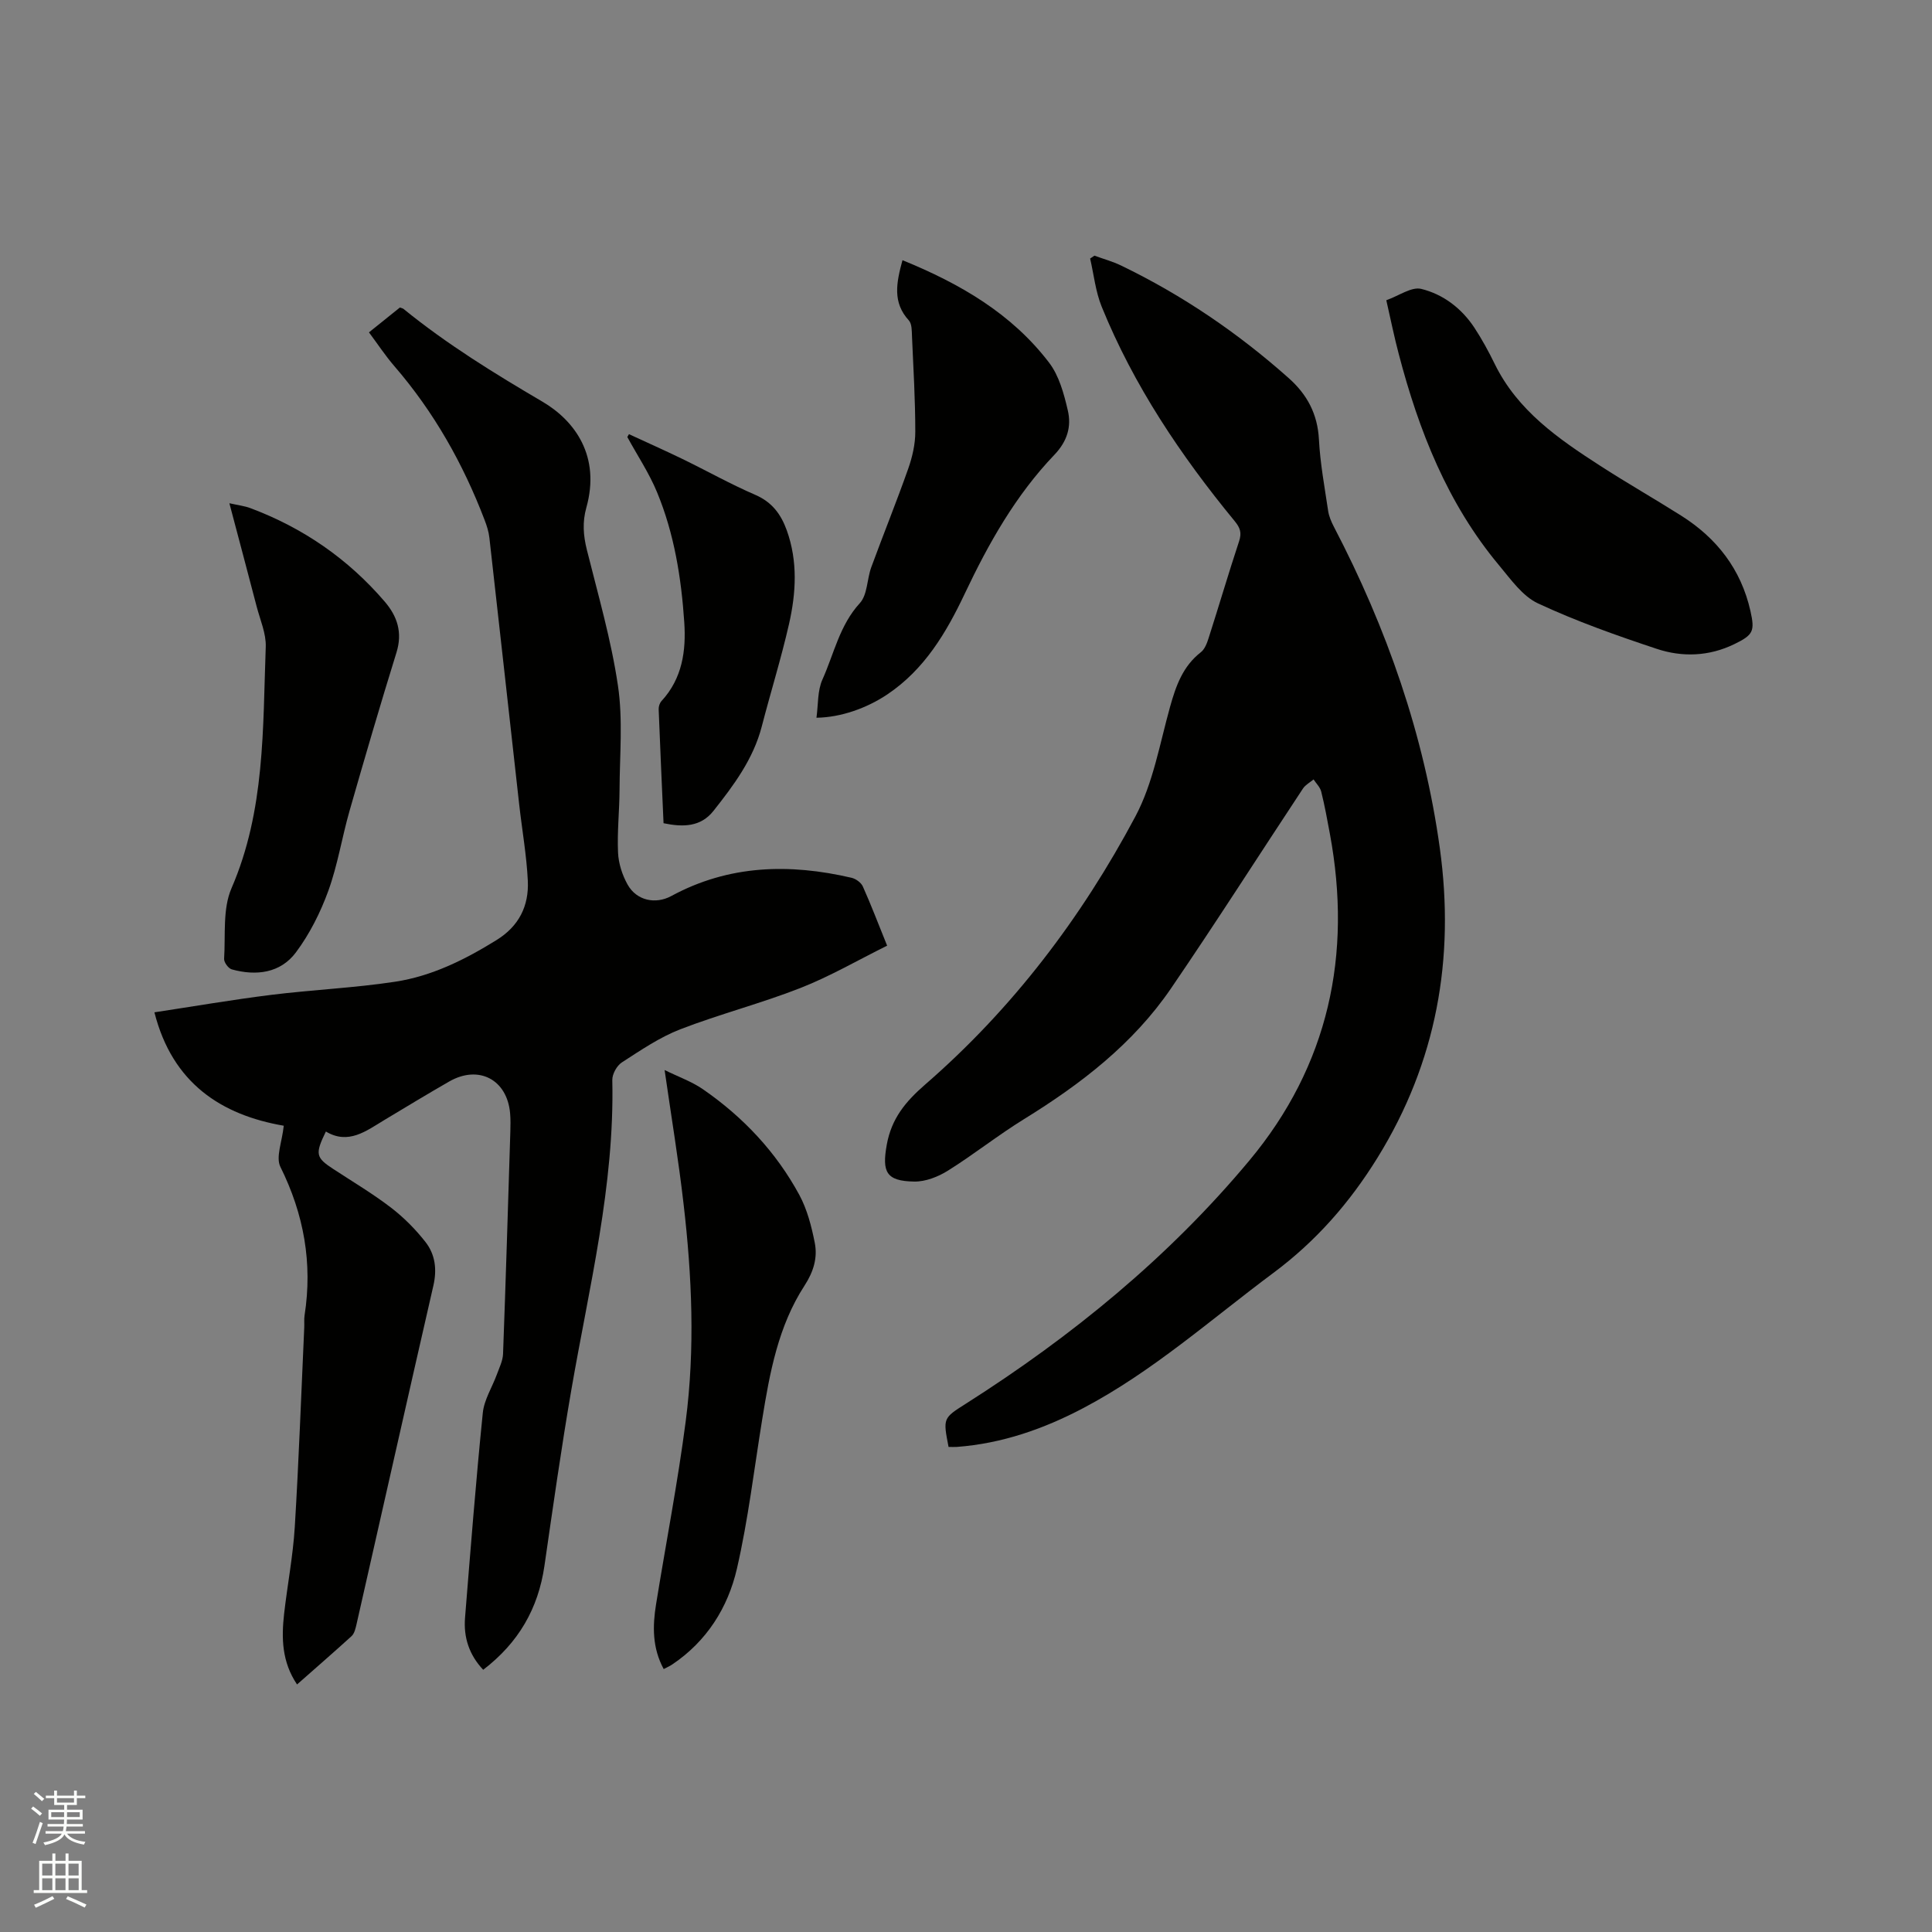 <svg enable-background="new 0 0 400 400" viewBox="0 0 400 400" xmlns="http://www.w3.org/2000/svg"><rect x="0" y="0" width="400" height="400" fill="#808080" stroke="none"/><path d="m6.44 374.46.42-.45c.65.47 1.27.95 1.85 1.44l-.45.49c-.65-.56-1.25-1.06-1.82-1.48m.93 7.33-.63-.26c.55-1.36 1.05-2.8 1.52-4.33.19.1.38.19.59.27-.46 1.29-.95 2.73-1.48 4.32m-.38-10.38.44-.42c.43.34 1.01.82 1.74 1.44l-.49.49c-.53-.51-1.09-1.01-1.69-1.51m2.5.35h1.72v-1.04h.59v1.04h3.52v-1.04h.59v1.04h1.75v.53h-1.75v1.42h-2.03v.97h3.22v2.03h-3.24c0 .35-.01.66-.03.93h3.32v.53h-3.37c-.03.27-.08.58-.15.94h3.96v.53h-3.71c.67.92 1.93 1.48 3.79 1.68-.13.24-.23.44-.29.59-2.13-.38-3.48-1.08-4.04-2.12-.43.97-1.77 1.72-4.03 2.23-.09-.19-.2-.37-.33-.55 2.1-.42 3.37-1.03 3.81-1.83h-3.36v-.53h3.58c.08-.29.13-.61.16-.94h-3.33v-.53h3.39c.02-.27.04-.58.04-.93h-3.23v-2.03h3.25v-.97h-2.07v-1.42h-1.73zm1.12 3.44v1h2.65c.01-.3.02-.44.01-.4v-.25-.35zm1.19-2h3.52v-.91h-3.52zm4.71 2h-2.63v.59c0 .15-.01.28-.01.4h2.64z" fill="#fbfcfa"/><path d="m13.56 383.74h.63v1.52h2.72v6.07h1.13v.6h-11.06v-.6h1.13v-6.07h2.73v-1.52h.63v1.52h2.1v-1.52zm-2.69 8.83.38.56c-1.24.63-2.53 1.25-3.85 1.85-.1-.21-.21-.42-.34-.63 1.36-.55 2.63-1.15 3.81-1.78m-2.13-4.27h2.1v-2.45h-2.1zm0 3.04h2.1v-2.46h-2.1zm2.72-3.04h2.1v-2.45h-2.1zm0 3.04h2.1v-2.46h-2.1zm6.07 3.6c-1.41-.71-2.7-1.3-3.86-1.78l.35-.56c1.45.62 2.75 1.19 3.88 1.72zm-1.25-9.09h-2.1v2.45h2.1zm-2.09 5.49h2.1v-2.46h-2.1z" fill="#fbfcfa"/><g fill="#010100"><path d="m61.5 348.75c-3.16-4.69-3.24-9.62-2.68-14.61.68-6 1.84-11.96 2.21-17.98.84-13.75 1.33-27.53 1.96-41.3.04-.85-.06-1.71.07-2.54 1.68-10.8-.14-20.93-5.01-30.74-.99-2 .35-5.16.7-8.51-12.9-2.22-23.06-8.78-26.78-23.48 8.01-1.21 16.1-2.61 24.24-3.62 8.5-1.06 17.1-1.42 25.57-2.71 7.61-1.15 14.47-4.57 21.02-8.63 4.67-2.89 6.72-7.09 6.48-12.25-.25-5.27-1.19-10.51-1.78-15.77-2.06-18.43-4.1-36.87-6.18-55.29-.14-1.24-.53-2.47-.98-3.64-4.45-11.66-10.5-22.39-18.69-31.87-1.86-2.15-3.44-4.56-5.26-7 2.23-1.79 4.36-3.5 6.41-5.15.38.15.61.18.76.31 8.98 7.31 18.8 13.35 28.76 19.2 6.76 3.98 12.05 11.32 9.07 21.95-.83 2.96-.63 5.74.11 8.7 2.33 9.34 5.04 18.65 6.44 28.14 1.05 7.05.36 14.36.33 21.56-.02 4.34-.51 8.69-.31 13.02.1 2.23.87 4.62 1.97 6.59 1.87 3.36 5.81 4.14 9.06 2.38 11.91-6.46 24.47-6.77 37.33-3.77.88.21 1.96.99 2.32 1.79 1.68 3.75 3.14 7.59 5.03 12.26-6.04 2.99-11.8 6.35-17.94 8.76-8.16 3.2-16.72 5.4-24.9 8.56-4.28 1.66-8.19 4.34-12.08 6.85-1.04.67-2.01 2.42-1.98 3.66.49 21.83-4.81 42.87-8.48 64.14-2.09 12.1-3.81 24.27-5.57 36.43-1.28 8.84-5.37 15.93-12.68 21.52-2.93-3.11-4.08-6.73-3.76-10.76 1.14-14.15 2.25-28.31 3.68-42.44.28-2.73 1.95-5.31 2.92-7.97.5-1.38 1.21-2.79 1.27-4.2.57-15.35 1.03-30.7 1.51-46.05.04-1.27.06-2.55-.05-3.82-.62-6.97-6.51-10.05-12.6-6.56-4.5 2.59-8.94 5.27-13.39 7.95-3.82 2.3-7.48 5.2-12.15 2.41-2.29 4.69-2.09 5.4 1.59 7.8 3.99 2.61 8.11 5.06 11.88 7.95 2.65 2.03 5.08 4.48 7.14 7.11 2.02 2.57 2.42 5.67 1.65 9.03-5.35 23.32-10.59 46.68-15.89 70.01-.21.91-.44 2.01-1.06 2.58-3.67 3.34-7.42 6.59-11.28 10z"/><path d="m196.39 299.57c-1.17-5.99-1.14-5.95 3.6-8.96 21.97-13.96 41.99-30.33 58.67-50.33 16.4-19.66 21.34-42.61 16.67-67.69-.54-2.91-1.07-5.84-1.79-8.71-.23-.91-1.04-1.68-1.58-2.51-.74.62-1.68 1.11-2.19 1.88-9.12 13.79-18 27.73-27.32 41.38-7.85 11.5-18.67 19.81-30.43 27.07-5.4 3.33-10.39 7.31-15.76 10.67-2.03 1.27-4.65 2.3-6.98 2.26-5.83-.09-6.69-1.99-5.69-7.6.98-5.45 3.87-8.94 7.99-12.52 18.04-15.66 32.33-34.49 43.5-55.49 3.66-6.88 5.03-15.01 7.16-22.65 1.22-4.37 2.64-8.42 6.39-11.34.82-.64 1.28-1.91 1.62-2.98 2.13-6.65 4.1-13.36 6.29-19.99.58-1.76.23-2.78-.93-4.19-11.15-13.56-20.88-28.04-27.52-44.38-1.27-3.13-1.62-6.63-2.39-9.96.3-.2.59-.4.89-.6 1.85.68 3.77 1.2 5.53 2.05 12.67 6.12 24.2 13.96 34.71 23.32 3.82 3.4 5.96 7.43 6.24 12.68.26 4.96 1.18 9.88 1.91 14.81.17 1.12.65 2.23 1.17 3.24 10.97 21.02 18.72 43.16 21.96 66.65 3.13 22.71-.65 44.2-12.93 64.04-5.78 9.34-12.73 17.26-21.54 23.82-12.91 9.61-24.97 20.4-39.32 27.97-8.21 4.33-16.87 7.36-26.23 8.06-.49.03-1.01 0-1.7 0z"/><path d="m287.02 62.16c2.63-.93 5.21-2.83 7.22-2.35 4.55 1.11 8.38 4.03 11.03 8.06 1.56 2.38 2.94 4.91 4.19 7.47 4.74 9.69 13.2 15.52 21.85 21.1 5.51 3.56 11.21 6.81 16.76 10.32 7.38 4.66 12.39 11.1 14.34 19.74.94 4.19.59 4.95-3.36 6.87-5.23 2.54-10.77 2.73-16.09.95-8.31-2.76-16.61-5.7-24.53-9.39-3.22-1.5-5.64-4.99-8.06-7.88-10.68-12.79-16.62-27.87-20.78-43.78-.92-3.46-1.63-6.98-2.57-11.11z"/><path d="m186.85 53.87c11.98 4.88 22.62 11.08 30.35 21.21 2.08 2.72 3.08 6.46 3.88 9.89.78 3.35-.1 6.39-2.79 9.2-7.99 8.35-13.62 18.33-18.53 28.71-3.85 8.13-8.35 15.72-16.05 20.89-4.24 2.84-9.6 4.76-14.67 4.83.38-2.73.19-5.6 1.24-7.92 2.4-5.33 3.54-11.23 7.75-15.82 1.58-1.73 1.46-4.95 2.35-7.4 2.51-6.84 5.25-13.59 7.67-20.46.85-2.42 1.46-5.08 1.45-7.63 0-6.57-.39-13.14-.68-19.7-.05-1.14 0-2.62-.66-3.34-3.4-3.71-2.59-7.77-1.31-12.46z"/><path d="m137.6 221.54c2.95 1.45 5.66 2.4 7.94 3.98 8.31 5.74 15.13 12.98 19.95 21.87 1.62 3 2.52 6.49 3.19 9.87.63 3.14-.24 6.03-2.13 8.94-5.42 8.35-7.18 17.99-8.74 27.64-1.68 10.33-2.9 20.77-5.24 30.94-1.86 8.07-6.25 15.03-13.39 19.83-.5.34-1.06.58-1.77.95-2.38-4.4-2.31-8.89-1.58-13.41 2.04-12.63 4.49-25.21 6.14-37.9 1.95-14.99 1.3-30.05-.45-45.03-1.02-8.92-2.5-17.79-3.92-27.68z"/><path d="m47.49 104.19c1.91.43 3.18.57 4.34 1.01 10.92 4.09 20.24 10.51 27.83 19.37 2.61 3.04 3.71 6.4 2.42 10.54-3.38 10.89-6.58 21.83-9.72 32.8-1.57 5.49-2.45 11.2-4.39 16.54-1.63 4.48-3.87 8.94-6.71 12.74-3.21 4.29-8.21 4.91-13.27 3.51-.71-.2-1.64-1.47-1.59-2.19.31-4.91-.33-10.32 1.53-14.61 6.98-16.1 6.47-33.09 7.09-49.97.1-2.75-1.15-5.56-1.87-8.31-1.81-6.94-3.66-13.87-5.66-21.43z"/><path d="m130.22 89.89c3.7 1.71 7.43 3.37 11.1 5.15 5.04 2.45 9.95 5.21 15.09 7.43 3.45 1.5 5.29 4.02 6.48 7.32 2.31 6.42 1.93 12.99.46 19.44-1.62 7.11-3.8 14.09-5.63 21.16-1.75 6.76-5.8 12.18-10 17.49-2.65 3.35-6.29 3.4-10.34 2.56-.35-7.96-.71-15.78-1.01-23.6-.02-.57.21-1.29.59-1.7 4.3-4.66 5.11-10.39 4.71-16.31-.62-9.22-2.08-18.34-5.64-26.93-1.64-3.97-4.08-7.62-6.15-11.42.12-.21.23-.4.34-.59z"/></g></svg>